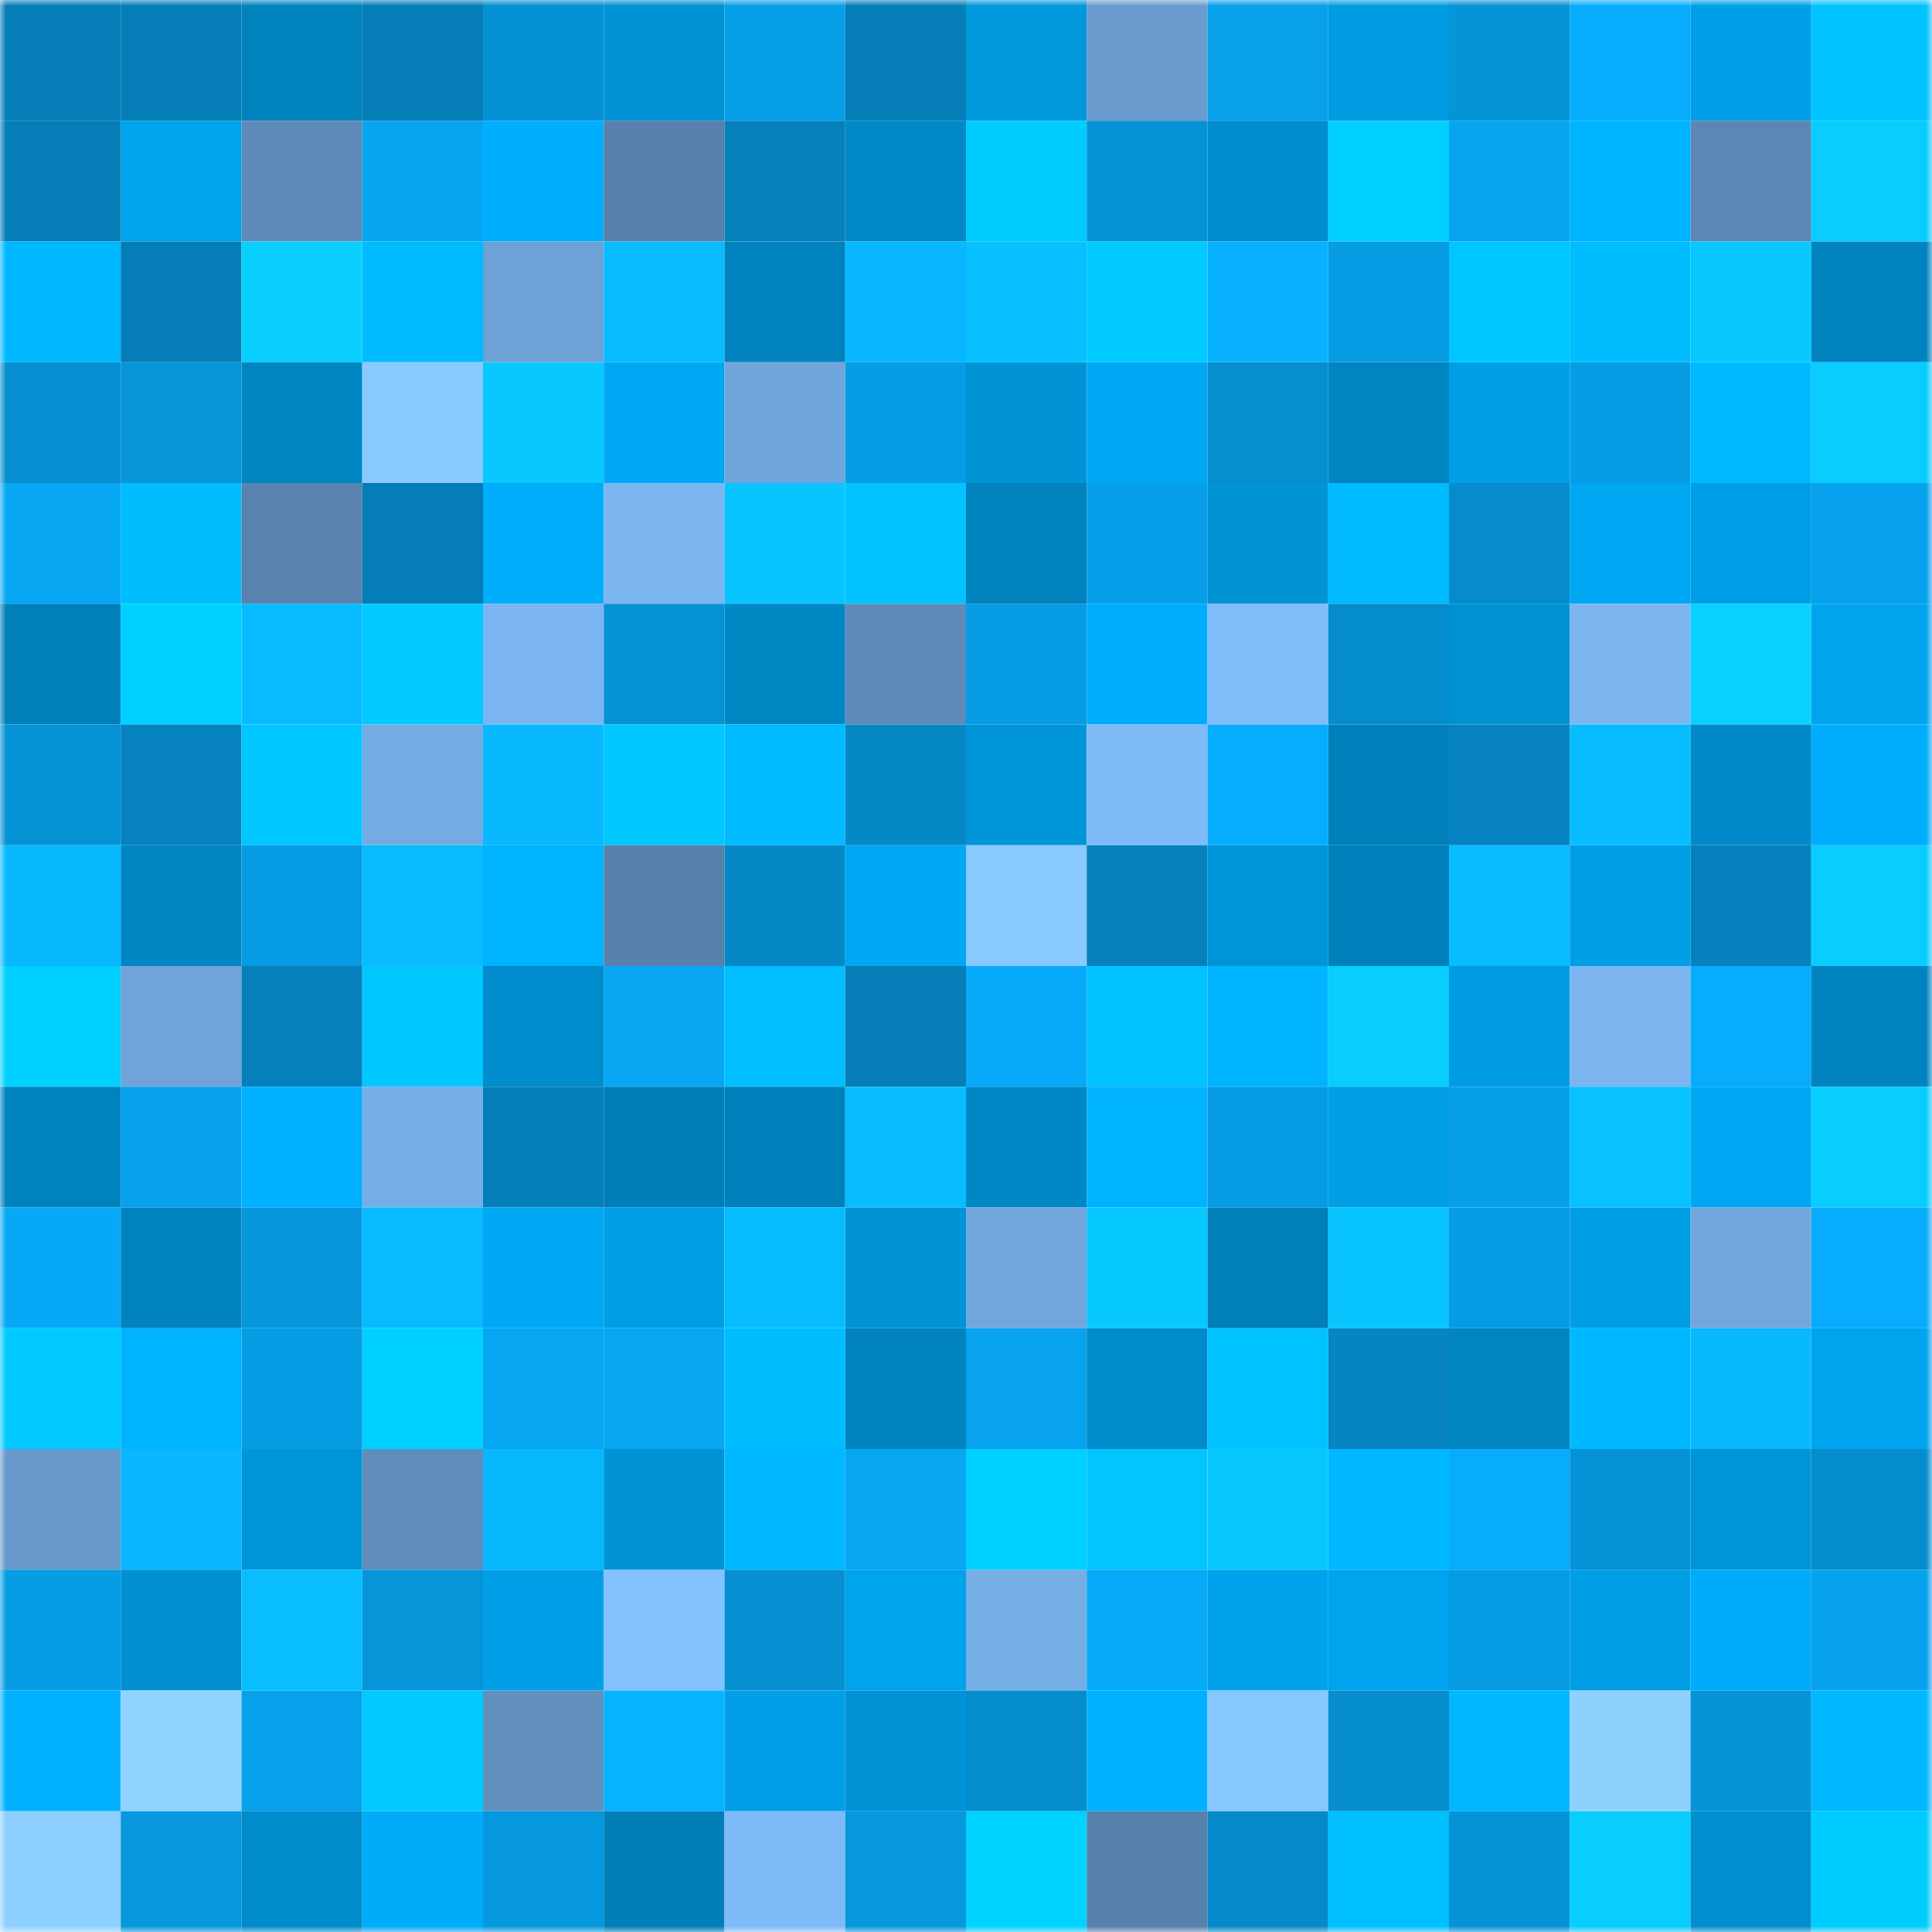 <svg viewBox="0 0 160 160" fill="none" role="img" xmlns="http://www.w3.org/2000/svg" width="240" height="240" name="ens%2Cm0ronald.eth"><mask id="1545735064" mask-type="alpha" maskUnits="userSpaceOnUse" x="0" y="0" width="160" height="160"><rect width="160" height="160" fill="#FFFFFF"></rect></mask><g mask="url(#1545735064)"><rect x="0" y="0" width="10" height="10" fill="#057db7"></rect><rect x="10" y="0" width="10" height="10" fill="#057db7"></rect><rect x="20" y="0" width="10" height="10" fill="#0082bd"></rect><rect x="30" y="0" width="10" height="10" fill="#057db7"></rect><rect x="40" y="0" width="10" height="10" fill="#0691d4"></rect><rect x="50" y="0" width="10" height="10" fill="#0093d6"></rect><rect x="60" y="0" width="10" height="10" fill="#079fe8"></rect><rect x="70" y="0" width="10" height="10" fill="#057db7"></rect><rect x="80" y="0" width="10" height="10" fill="#0097db"></rect><rect x="90" y="0" width="10" height="10" fill="#699bce"></rect><rect x="100" y="0" width="10" height="10" fill="#07a0e9"></rect><rect x="110" y="0" width="10" height="10" fill="#009be1"></rect><rect x="120" y="0" width="10" height="10" fill="#0694d8"></rect><rect x="130" y="0" width="10" height="10" fill="#07acfc"></rect><rect x="140" y="0" width="10" height="10" fill="#009fe7"></rect><rect x="150" y="0" width="10" height="10" fill="#00c3ff"></rect><rect x="0" y="10" width="10" height="10" fill="#057db7"></rect><rect x="10" y="10" width="10" height="10" fill="#00a3ed"></rect><rect x="20" y="10" width="10" height="10" fill="#5e8ab7"></rect><rect x="30" y="10" width="10" height="10" fill="#07a5f0"></rect><rect x="40" y="10" width="10" height="10" fill="#00aefd"></rect><rect x="50" y="10" width="10" height="10" fill="#5780aa"></rect><rect x="60" y="10" width="10" height="10" fill="#0580bb"></rect><rect x="70" y="10" width="10" height="10" fill="#0089c6"></rect><rect x="80" y="10" width="10" height="10" fill="#00cbff"></rect><rect x="90" y="10" width="10" height="10" fill="#0692d6"></rect><rect x="100" y="10" width="10" height="10" fill="#008dcd"></rect><rect x="110" y="10" width="10" height="10" fill="#00d0ff"></rect><rect x="120" y="10" width="10" height="10" fill="#07a4ef"></rect><rect x="130" y="10" width="10" height="10" fill="#00b3ff"></rect><rect x="140" y="10" width="10" height="10" fill="#5c87b4"></rect><rect x="150" y="10" width="10" height="10" fill="#09ccff"></rect><rect x="0" y="20" width="10" height="10" fill="#00b8ff"></rect><rect x="10" y="20" width="10" height="10" fill="#057db7"></rect><rect x="20" y="20" width="10" height="10" fill="#09cfff"></rect><rect x="30" y="20" width="10" height="10" fill="#00bbff"></rect><rect x="40" y="20" width="10" height="10" fill="#6ea1d6"></rect><rect x="50" y="20" width="10" height="10" fill="#08bcff"></rect><rect x="60" y="20" width="10" height="10" fill="#0083bf"></rect><rect x="70" y="20" width="10" height="10" fill="#08b7ff"></rect><rect x="80" y="20" width="10" height="10" fill="#08c0ff"></rect><rect x="90" y="20" width="10" height="10" fill="#00caff"></rect><rect x="100" y="20" width="10" height="10" fill="#07b1ff"></rect><rect x="110" y="20" width="10" height="10" fill="#079de5"></rect><rect x="120" y="20" width="10" height="10" fill="#00c6ff"></rect><rect x="130" y="20" width="10" height="10" fill="#00bdff"></rect><rect x="140" y="20" width="10" height="10" fill="#08c8ff"></rect><rect x="150" y="20" width="10" height="10" fill="#0083bf"></rect><rect x="0" y="30" width="10" height="10" fill="#0690d2"></rect><rect x="10" y="30" width="10" height="10" fill="#0695d9"></rect><rect x="20" y="30" width="10" height="10" fill="#0087c3"></rect><rect x="30" y="30" width="10" height="10" fill="#8acbff"></rect><rect x="40" y="30" width="10" height="10" fill="#08c8ff"></rect><rect x="50" y="30" width="10" height="10" fill="#00a8f4"></rect><rect x="60" y="30" width="10" height="10" fill="#71a6dd"></rect><rect x="70" y="30" width="10" height="10" fill="#079de5"></rect><rect x="80" y="30" width="10" height="10" fill="#0094d7"></rect><rect x="90" y="30" width="10" height="10" fill="#00a8f4"></rect><rect x="100" y="30" width="10" height="10" fill="#068ecf"></rect><rect x="110" y="30" width="10" height="10" fill="#0086c2"></rect><rect x="120" y="30" width="10" height="10" fill="#009fe6"></rect><rect x="130" y="30" width="10" height="10" fill="#079de5"></rect><rect x="140" y="30" width="10" height="10" fill="#00baff"></rect><rect x="150" y="30" width="10" height="10" fill="#09ccff"></rect><rect x="0" y="40" width="10" height="10" fill="#07a7f4"></rect><rect x="10" y="40" width="10" height="10" fill="#00bdff"></rect><rect x="20" y="40" width="10" height="10" fill="#5983ae"></rect><rect x="30" y="40" width="10" height="10" fill="#057db7"></rect><rect x="40" y="40" width="10" height="10" fill="#00aefc"></rect><rect x="50" y="40" width="10" height="10" fill="#7bb6f1"></rect><rect x="60" y="40" width="10" height="10" fill="#08c5ff"></rect><rect x="70" y="40" width="10" height="10" fill="#00c3ff"></rect><rect x="80" y="40" width="10" height="10" fill="#0082bd"></rect><rect x="90" y="40" width="10" height="10" fill="#079fe9"></rect><rect x="100" y="40" width="10" height="10" fill="#0093d6"></rect><rect x="110" y="40" width="10" height="10" fill="#00bbff"></rect><rect x="120" y="40" width="10" height="10" fill="#068ccd"></rect><rect x="130" y="40" width="10" height="10" fill="#00a8f4"></rect><rect x="140" y="40" width="10" height="10" fill="#009ee6"></rect><rect x="150" y="40" width="10" height="10" fill="#07a2ed"></rect><rect x="0" y="50" width="10" height="10" fill="#007fb9"></rect><rect x="10" y="50" width="10" height="10" fill="#00d0ff"></rect><rect x="20" y="50" width="10" height="10" fill="#08baff"></rect><rect x="30" y="50" width="10" height="10" fill="#00caff"></rect><rect x="40" y="50" width="10" height="10" fill="#7bb5f1"></rect><rect x="50" y="50" width="10" height="10" fill="#0692d6"></rect><rect x="60" y="50" width="10" height="10" fill="#0088c5"></rect><rect x="70" y="50" width="10" height="10" fill="#5e8bb8"></rect><rect x="80" y="50" width="10" height="10" fill="#079ce3"></rect><rect x="90" y="50" width="10" height="10" fill="#00adfc"></rect><rect x="100" y="50" width="10" height="10" fill="#80bcfa"></rect><rect x="110" y="50" width="10" height="10" fill="#068dce"></rect><rect x="120" y="50" width="10" height="10" fill="#0091d3"></rect><rect x="130" y="50" width="10" height="10" fill="#7bb6f1"></rect><rect x="140" y="50" width="10" height="10" fill="#09d1ff"></rect><rect x="150" y="50" width="10" height="10" fill="#00a3ed"></rect><rect x="0" y="60" width="10" height="10" fill="#0693d6"></rect><rect x="10" y="60" width="10" height="10" fill="#0582bf"></rect><rect x="20" y="60" width="10" height="10" fill="#00c7ff"></rect><rect x="30" y="60" width="10" height="10" fill="#74abe3"></rect><rect x="40" y="60" width="10" height="10" fill="#08b9ff"></rect><rect x="50" y="60" width="10" height="10" fill="#00c8ff"></rect><rect x="60" y="60" width="10" height="10" fill="#00bbff"></rect><rect x="70" y="60" width="10" height="10" fill="#0688c6"></rect><rect x="80" y="60" width="10" height="10" fill="#0095d8"></rect><rect x="90" y="60" width="10" height="10" fill="#7fbbf9"></rect><rect x="100" y="60" width="10" height="10" fill="#07adfd"></rect><rect x="110" y="60" width="10" height="10" fill="#0081bb"></rect><rect x="120" y="60" width="10" height="10" fill="#0683c0"></rect><rect x="130" y="60" width="10" height="10" fill="#08bcff"></rect><rect x="140" y="60" width="10" height="10" fill="#008ac9"></rect><rect x="150" y="60" width="10" height="10" fill="#00adfc"></rect><rect x="0" y="70" width="10" height="10" fill="#08b8ff"></rect><rect x="10" y="70" width="10" height="10" fill="#0086c2"></rect><rect x="20" y="70" width="10" height="10" fill="#079ce4"></rect><rect x="30" y="70" width="10" height="10" fill="#08bcff"></rect><rect x="40" y="70" width="10" height="10" fill="#00b3ff"></rect><rect x="50" y="70" width="10" height="10" fill="#5780aa"></rect><rect x="60" y="70" width="10" height="10" fill="#0688c7"></rect><rect x="70" y="70" width="10" height="10" fill="#00a8f4"></rect><rect x="80" y="70" width="10" height="10" fill="#88c9ff"></rect><rect x="90" y="70" width="10" height="10" fill="#0580bb"></rect><rect x="100" y="70" width="10" height="10" fill="#0095d9"></rect><rect x="110" y="70" width="10" height="10" fill="#0081bb"></rect><rect x="120" y="70" width="10" height="10" fill="#08bcff"></rect><rect x="130" y="70" width="10" height="10" fill="#009ee5"></rect><rect x="140" y="70" width="10" height="10" fill="#0582be"></rect><rect x="150" y="70" width="10" height="10" fill="#09ccff"></rect><rect x="0" y="80" width="10" height="10" fill="#00d0ff"></rect><rect x="10" y="80" width="10" height="10" fill="#6fa3d9"></rect><rect x="20" y="80" width="10" height="10" fill="#0580bb"></rect><rect x="30" y="80" width="10" height="10" fill="#00c8ff"></rect><rect x="40" y="80" width="10" height="10" fill="#008ccc"></rect><rect x="50" y="80" width="10" height="10" fill="#07a7f4"></rect><rect x="60" y="80" width="10" height="10" fill="#00beff"></rect><rect x="70" y="80" width="10" height="10" fill="#057db7"></rect><rect x="80" y="80" width="10" height="10" fill="#07abfa"></rect><rect x="90" y="80" width="10" height="10" fill="#00c3ff"></rect><rect x="100" y="80" width="10" height="10" fill="#00b4ff"></rect><rect x="110" y="80" width="10" height="10" fill="#09ccff"></rect><rect x="120" y="80" width="10" height="10" fill="#009ce3"></rect><rect x="130" y="80" width="10" height="10" fill="#7bb6f1"></rect><rect x="140" y="80" width="10" height="10" fill="#07acfc"></rect><rect x="150" y="80" width="10" height="10" fill="#0083bf"></rect><rect x="0" y="90" width="10" height="10" fill="#0082bd"></rect><rect x="10" y="90" width="10" height="10" fill="#07a2ed"></rect><rect x="20" y="90" width="10" height="10" fill="#00b1ff"></rect><rect x="30" y="90" width="10" height="10" fill="#76aee7"></rect><rect x="40" y="90" width="10" height="10" fill="#057fb9"></rect><rect x="50" y="90" width="10" height="10" fill="#007eb7"></rect><rect x="60" y="90" width="10" height="10" fill="#0081bb"></rect><rect x="70" y="90" width="10" height="10" fill="#08bcff"></rect><rect x="80" y="90" width="10" height="10" fill="#0088c6"></rect><rect x="90" y="90" width="10" height="10" fill="#00b3ff"></rect><rect x="100" y="90" width="10" height="10" fill="#079be3"></rect><rect x="110" y="90" width="10" height="10" fill="#009ee5"></rect><rect x="120" y="90" width="10" height="10" fill="#079fe8"></rect><rect x="130" y="90" width="10" height="10" fill="#08c1ff"></rect><rect x="140" y="90" width="10" height="10" fill="#00a7f2"></rect><rect x="150" y="90" width="10" height="10" fill="#09ccff"></rect><rect x="0" y="100" width="10" height="10" fill="#07a9f7"></rect><rect x="10" y="100" width="10" height="10" fill="#0083bf"></rect><rect x="20" y="100" width="10" height="10" fill="#0696dc"></rect><rect x="30" y="100" width="10" height="10" fill="#08baff"></rect><rect x="40" y="100" width="10" height="10" fill="#00a8f4"></rect><rect x="50" y="100" width="10" height="10" fill="#009ee5"></rect><rect x="60" y="100" width="10" height="10" fill="#08bdff"></rect><rect x="70" y="100" width="10" height="10" fill="#0093d6"></rect><rect x="80" y="100" width="10" height="10" fill="#72a7de"></rect><rect x="90" y="100" width="10" height="10" fill="#08c9ff"></rect><rect x="100" y="100" width="10" height="10" fill="#007fb8"></rect><rect x="110" y="100" width="10" height="10" fill="#08c4ff"></rect><rect x="120" y="100" width="10" height="10" fill="#079be3"></rect><rect x="130" y="100" width="10" height="10" fill="#009ee5"></rect><rect x="140" y="100" width="10" height="10" fill="#71a7dd"></rect><rect x="150" y="100" width="10" height="10" fill="#07acfc"></rect><rect x="0" y="110" width="10" height="10" fill="#00caff"></rect><rect x="10" y="110" width="10" height="10" fill="#00b3ff"></rect><rect x="20" y="110" width="10" height="10" fill="#079ce4"></rect><rect x="30" y="110" width="10" height="10" fill="#00d0ff"></rect><rect x="40" y="110" width="10" height="10" fill="#07a6f2"></rect><rect x="50" y="110" width="10" height="10" fill="#07a7f4"></rect><rect x="60" y="110" width="10" height="10" fill="#00bdff"></rect><rect x="70" y="110" width="10" height="10" fill="#0083bf"></rect><rect x="80" y="110" width="10" height="10" fill="#07a3ee"></rect><rect x="90" y="110" width="10" height="10" fill="#008bca"></rect><rect x="100" y="110" width="10" height="10" fill="#00c3ff"></rect><rect x="110" y="110" width="10" height="10" fill="#0685c2"></rect><rect x="120" y="110" width="10" height="10" fill="#0085c1"></rect><rect x="130" y="110" width="10" height="10" fill="#00b8ff"></rect><rect x="140" y="110" width="10" height="10" fill="#08b9ff"></rect><rect x="150" y="110" width="10" height="10" fill="#00a3ed"></rect><rect x="0" y="120" width="10" height="10" fill="#6899cb"></rect><rect x="10" y="120" width="10" height="10" fill="#08b7ff"></rect><rect x="20" y="120" width="10" height="10" fill="#0095d8"></rect><rect x="30" y="120" width="10" height="10" fill="#608ebc"></rect><rect x="40" y="120" width="10" height="10" fill="#08b8ff"></rect><rect x="50" y="120" width="10" height="10" fill="#0093d6"></rect><rect x="60" y="120" width="10" height="10" fill="#00b8ff"></rect><rect x="70" y="120" width="10" height="10" fill="#07a7f4"></rect><rect x="80" y="120" width="10" height="10" fill="#00d0ff"></rect><rect x="90" y="120" width="10" height="10" fill="#00c5ff"></rect><rect x="100" y="120" width="10" height="10" fill="#08c7ff"></rect><rect x="110" y="120" width="10" height="10" fill="#00b8ff"></rect><rect x="120" y="120" width="10" height="10" fill="#07acfb"></rect><rect x="130" y="120" width="10" height="10" fill="#0692d6"></rect><rect x="140" y="120" width="10" height="10" fill="#0095d9"></rect><rect x="150" y="120" width="10" height="10" fill="#068dce"></rect><rect x="0" y="130" width="10" height="10" fill="#079de5"></rect><rect x="10" y="130" width="10" height="10" fill="#0090d2"></rect><rect x="20" y="130" width="10" height="10" fill="#08beff"></rect><rect x="30" y="130" width="10" height="10" fill="#0695d9"></rect><rect x="40" y="130" width="10" height="10" fill="#009fe7"></rect><rect x="50" y="130" width="10" height="10" fill="#83c1ff"></rect><rect x="60" y="130" width="10" height="10" fill="#0690d2"></rect><rect x="70" y="130" width="10" height="10" fill="#00a3ed"></rect><rect x="80" y="130" width="10" height="10" fill="#76aee6"></rect><rect x="90" y="130" width="10" height="10" fill="#07aaf8"></rect><rect x="100" y="130" width="10" height="10" fill="#00a2ec"></rect><rect x="110" y="130" width="10" height="10" fill="#00a3ed"></rect><rect x="120" y="130" width="10" height="10" fill="#079be3"></rect><rect x="130" y="130" width="10" height="10" fill="#009ee5"></rect><rect x="140" y="130" width="10" height="10" fill="#00acfa"></rect><rect x="150" y="130" width="10" height="10" fill="#07a2ed"></rect><rect x="0" y="140" width="10" height="10" fill="#00b0ff"></rect><rect x="10" y="140" width="10" height="10" fill="#8fd3ff"></rect><rect x="20" y="140" width="10" height="10" fill="#07a1eb"></rect><rect x="30" y="140" width="10" height="10" fill="#00caff"></rect><rect x="40" y="140" width="10" height="10" fill="#6190bf"></rect><rect x="50" y="140" width="10" height="10" fill="#07b2ff"></rect><rect x="60" y="140" width="10" height="10" fill="#009fe7"></rect><rect x="70" y="140" width="10" height="10" fill="#0093d6"></rect><rect x="80" y="140" width="10" height="10" fill="#068dce"></rect><rect x="90" y="140" width="10" height="10" fill="#00b0ff"></rect><rect x="100" y="140" width="10" height="10" fill="#87c7ff"></rect><rect x="110" y="140" width="10" height="10" fill="#068dce"></rect><rect x="120" y="140" width="10" height="10" fill="#00b8ff"></rect><rect x="130" y="140" width="10" height="10" fill="#8ed1ff"></rect><rect x="140" y="140" width="10" height="10" fill="#0692d5"></rect><rect x="150" y="140" width="10" height="10" fill="#00b8ff"></rect><rect x="0" y="150" width="10" height="10" fill="#8dd0ff"></rect><rect x="10" y="150" width="10" height="10" fill="#0697dd"></rect><rect x="20" y="150" width="10" height="10" fill="#008ccb"></rect><rect x="30" y="150" width="10" height="10" fill="#00abf8"></rect><rect x="40" y="150" width="10" height="10" fill="#0698de"></rect><rect x="50" y="150" width="10" height="10" fill="#007eb7"></rect><rect x="60" y="150" width="10" height="10" fill="#7ebaf7"></rect><rect x="70" y="150" width="10" height="10" fill="#0697dd"></rect><rect x="80" y="150" width="10" height="10" fill="#00d2ff"></rect><rect x="90" y="150" width="10" height="10" fill="#5780aa"></rect><rect x="100" y="150" width="10" height="10" fill="#0689c8"></rect><rect x="110" y="150" width="10" height="10" fill="#00c0ff"></rect><rect x="120" y="150" width="10" height="10" fill="#0692d6"></rect><rect x="130" y="150" width="10" height="10" fill="#09ccff"></rect><rect x="140" y="150" width="10" height="10" fill="#008ecf"></rect><rect x="150" y="150" width="10" height="10" fill="#00cdff"></rect></g></svg>